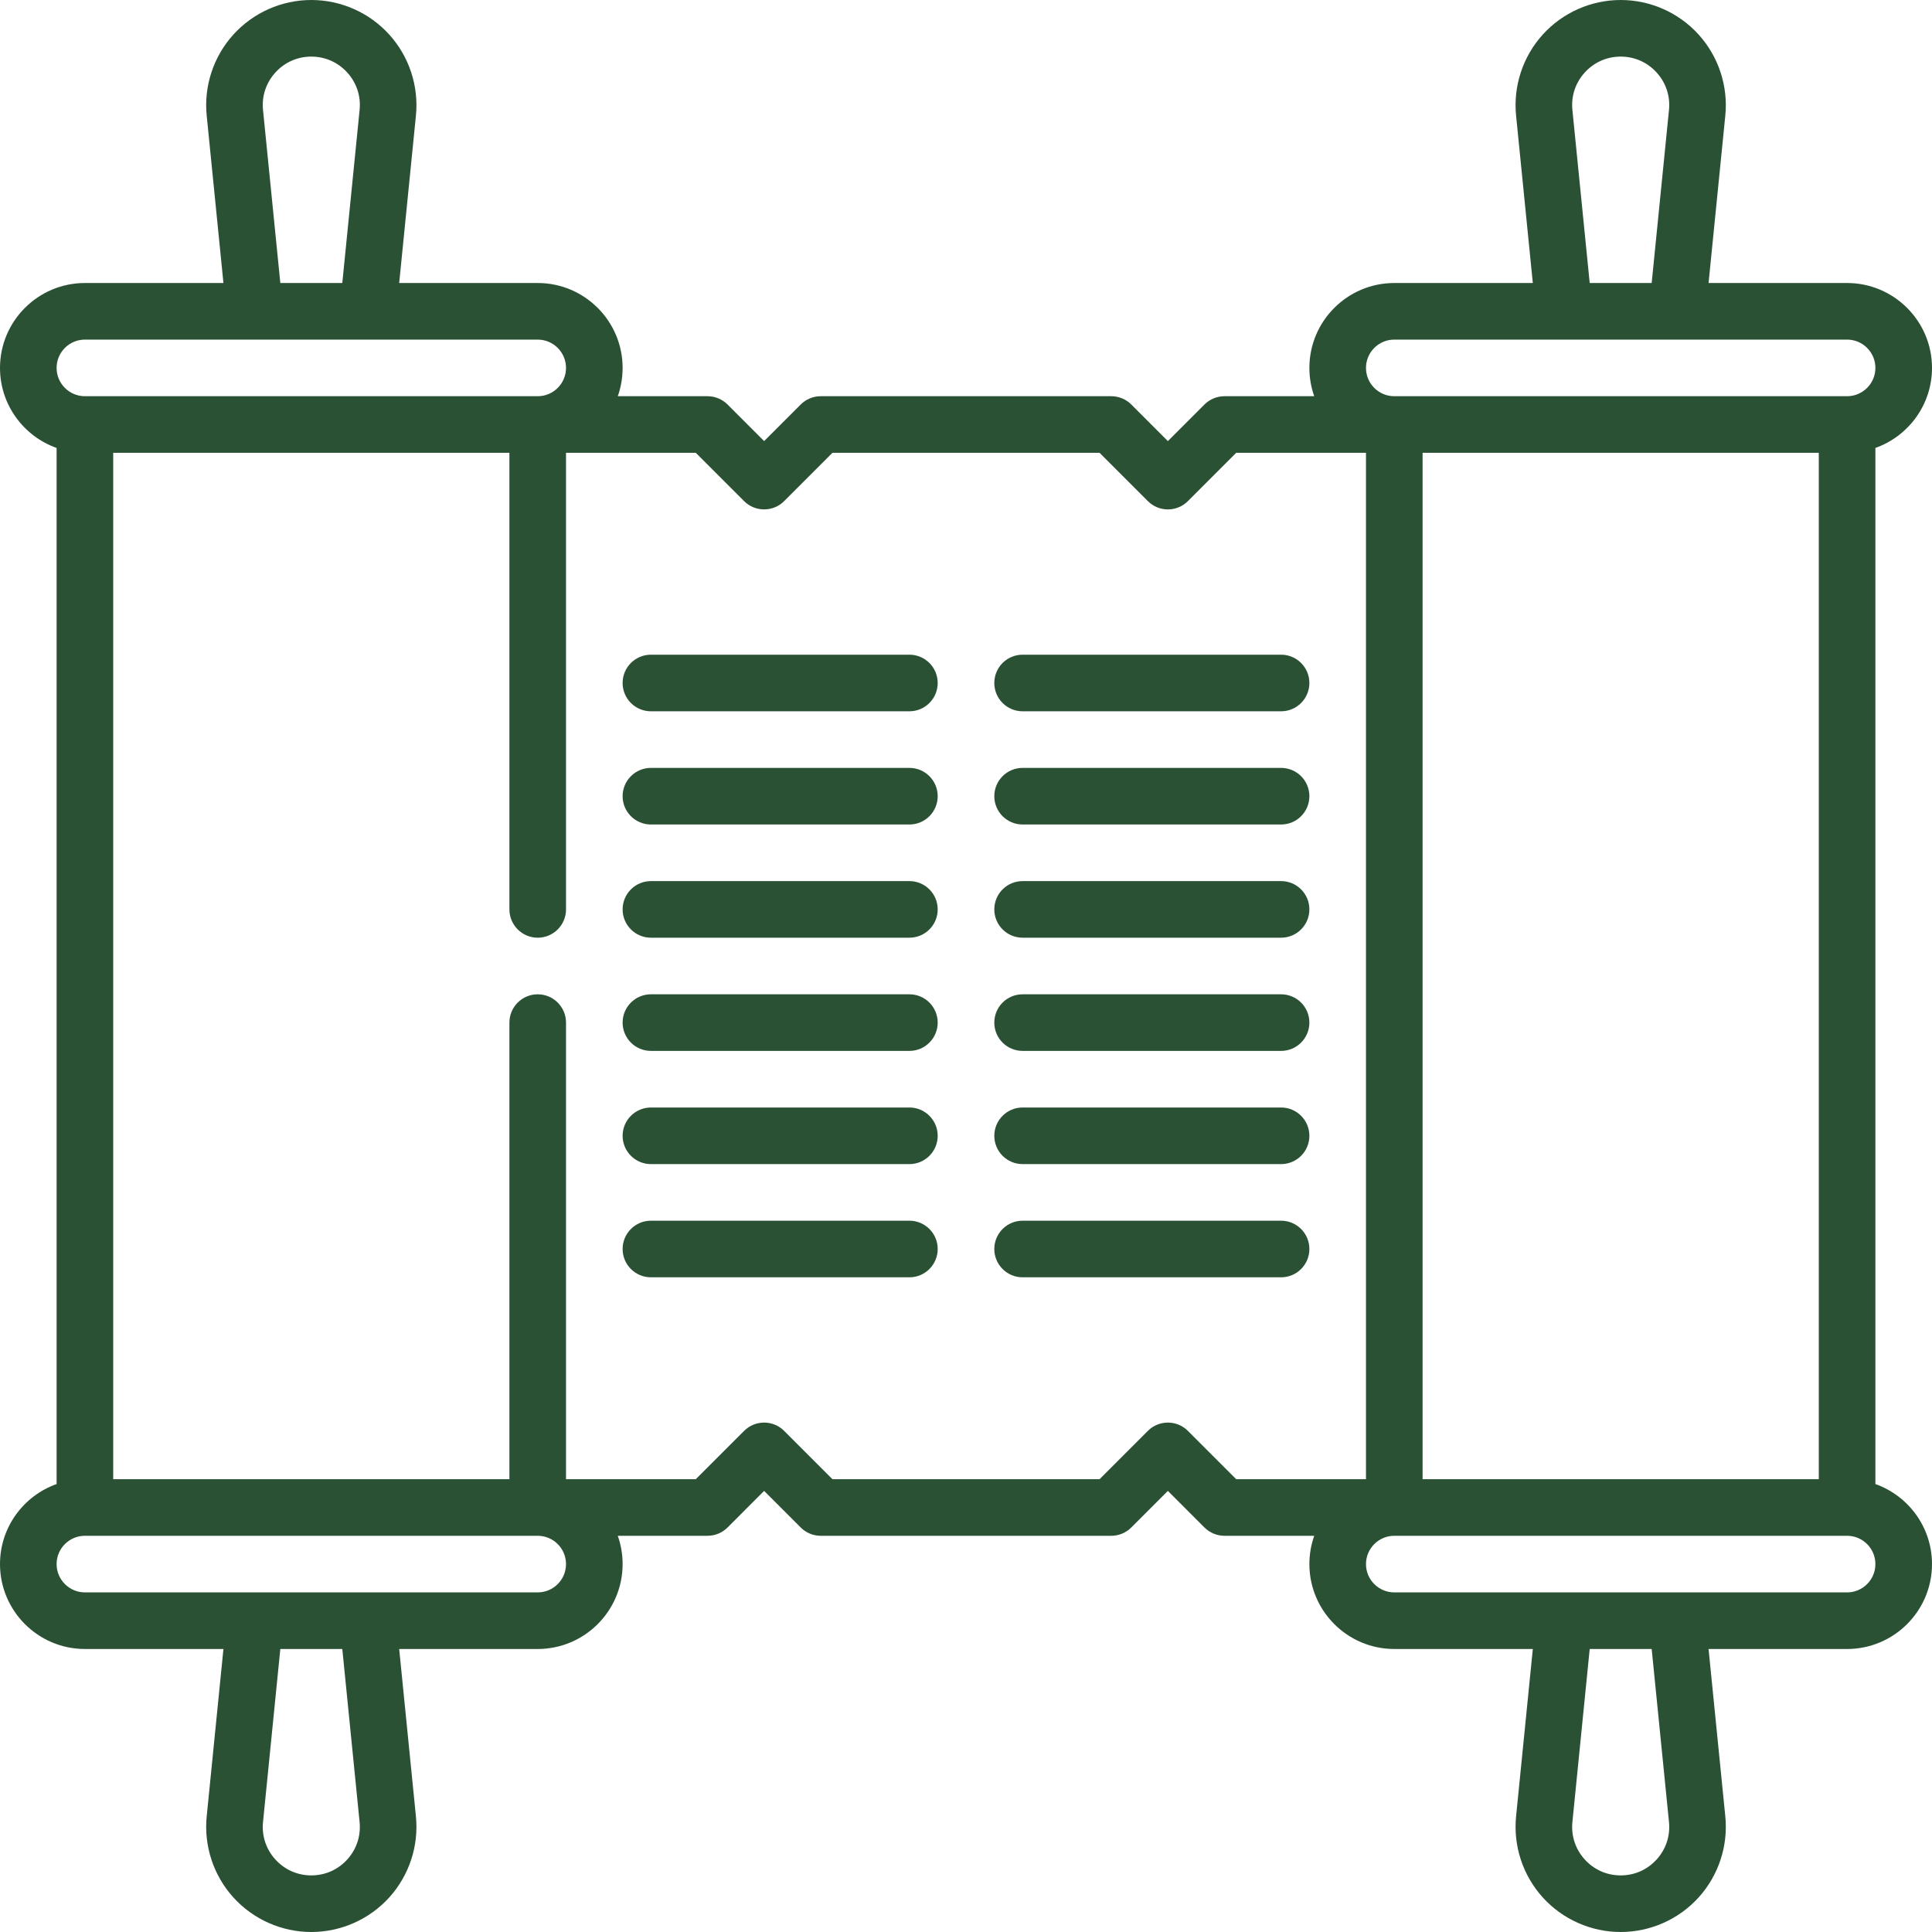 <svg xmlns="http://www.w3.org/2000/svg" xmlns:xlink="http://www.w3.org/1999/xlink" id="Capa_1" x="0px" y="0px" viewBox="0 0 512 512" style="enable-background:new 0 0 512 512;" xml:space="preserve"><g>	<path style="fill:#2B5134;" d="M497,393.29V118.71c8.729-3.096,15-11.433,15-21.21c0-12.407-10.094-22.5-22.5-22.5h-36.713   l4.436-44.365c0.782-7.817-1.793-15.643-7.064-21.468C444.887,3.341,437.357,0,429.5,0s-15.387,3.341-20.659,9.167   c-5.271,5.825-7.847,13.65-7.064,21.467L406.213,75H369.5C357.094,75,347,85.093,347,97.5c0,2.628,0.453,5.153,1.285,7.5H324.5   c-1.989,0-3.896,0.79-5.304,2.197l-9.696,9.697l-9.696-9.697C298.397,105.79,296.49,105,294.5,105h-77   c-1.989,0-3.896,0.79-5.304,2.197l-9.696,9.697l-9.696-9.697C191.397,105.79,189.49,105,187.5,105h-23.785   c0.832-2.347,1.285-4.872,1.285-7.5c0-12.407-10.094-22.5-22.5-22.5h-36.712l4.437-44.366c0.781-7.818-1.794-15.643-7.066-21.468   S90.356,0,82.5,0c-7.857,0-15.387,3.341-20.659,9.167c-5.271,5.825-7.847,13.65-7.064,21.467L59.213,75H22.5   C10.094,75,0,85.093,0,97.5c0,9.777,6.271,18.114,15,21.21v274.58c-8.729,3.096-15,11.433-15,21.21C0,426.907,10.094,437,22.5,437   h36.713l-4.436,44.365c-0.782,7.817,1.793,15.643,7.064,21.468C67.113,508.659,74.643,512,82.5,512s15.387-3.341,20.659-9.167   c5.271-5.825,7.847-13.65,7.064-21.467L105.787,437H142.5c12.406,0,22.5-10.093,22.5-22.5c0-2.628-0.453-5.153-1.285-7.5H187.5   c1.989,0,3.896-0.79,5.304-2.197l9.696-9.697l9.696,9.697c1.407,1.407,3.314,2.197,5.304,2.197h77c1.989,0,3.896-0.79,5.304-2.197   l9.696-9.697l9.696,9.697c1.407,1.407,3.314,2.197,5.304,2.197h23.785c-0.832,2.347-1.285,4.872-1.285,7.5   c0,12.407,10.094,22.5,22.5,22.5h36.713l-4.436,44.365c-0.782,7.817,1.793,15.643,7.064,21.468   c5.272,5.826,12.802,9.167,20.659,9.167s15.387-3.341,20.659-9.167c5.271-5.825,7.847-13.65,7.064-21.467L452.787,437H489.5   c12.406,0,22.5-10.093,22.5-22.5C512,404.723,505.729,396.386,497,393.29L497,393.29z M377,392V120h105v272H377z M416.702,29.142   c-0.366-3.662,0.792-7.181,3.261-9.91c2.47-2.729,5.856-4.232,9.537-4.232s7.067,1.503,9.537,4.232   c2.469,2.729,3.627,6.248,3.261,9.91L437.712,75h-16.425L416.702,29.142z M369.5,90h120c4.136,0,7.5,3.364,7.5,7.5   s-3.364,7.5-7.5,7.5h-120c-4.136,0-7.5-3.364-7.5-7.5S365.364,90,369.5,90z M69.702,29.142c-0.366-3.662,0.792-7.181,3.261-9.91   C75.433,16.503,78.819,15,82.5,15s7.067,1.503,9.537,4.231c2.47,2.729,3.628,6.249,3.262,9.91L90.713,75H74.288L69.702,29.142z    M22.5,90h120c4.136,0,7.5,3.364,7.5,7.5s-3.364,7.5-7.5,7.5h-120c-4.136,0-7.5-3.364-7.5-7.5S18.364,90,22.5,90z M95.298,482.858   c0.366,3.662-0.792,7.181-3.261,9.91C89.567,495.497,86.181,497,82.5,497s-7.067-1.503-9.537-4.232   c-2.469-2.729-3.627-6.248-3.261-9.91L74.288,437h16.425L95.298,482.858z M142.5,422h-120c-4.136,0-7.5-3.364-7.5-7.5   s3.364-7.5,7.5-7.5h120c4.136,0,7.5,3.364,7.5,7.5S146.636,422,142.5,422z M327.606,392l-12.803-12.803   c-2.93-2.929-7.678-2.929-10.607,0L291.394,392h-70.787l-12.803-12.803c-2.93-2.929-7.678-2.929-10.607,0L184.394,392H150V271   c0-4.142-3.357-7.5-7.5-7.5s-7.5,3.358-7.5,7.5v121H30V120h105v121c0,4.142,3.357,7.5,7.5,7.5s7.5-3.358,7.5-7.5V120h34.394   l12.803,12.803c2.93,2.929,7.678,2.929,10.607,0L220.606,120h70.787l12.803,12.803c1.465,1.464,3.385,2.197,5.304,2.197   s3.839-0.732,5.304-2.197L327.606,120H362v272H327.606z M442.298,482.858c0.366,3.662-0.792,7.181-3.261,9.91   c-2.47,2.729-5.856,4.232-9.537,4.232s-7.067-1.503-9.537-4.232c-2.469-2.729-3.627-6.248-3.261-9.91L421.288,437h16.425   L442.298,482.858z M489.5,422h-120c-4.136,0-7.5-3.364-7.5-7.5s3.364-7.5,7.5-7.5h120c4.136,0,7.5,3.364,7.5,7.5   S493.636,422,489.5,422z"></path>	<path style="fill:#2B5134;" d="M241,173.5h-68.5c-4.143,0-7.5,3.358-7.5,7.5s3.357,7.5,7.5,7.5H241c4.143,0,7.5-3.358,7.5-7.5   S245.143,173.5,241,173.5z"></path>	<path style="fill:#2B5134;" d="M241,203.5h-68.5c-4.143,0-7.5,3.358-7.5,7.5s3.357,7.5,7.5,7.5H241c4.143,0,7.5-3.358,7.5-7.5   S245.143,203.5,241,203.5z"></path>	<path style="fill:#2B5134;" d="M241,233.5h-68.5c-4.143,0-7.5,3.358-7.5,7.5s3.357,7.5,7.5,7.5H241c4.143,0,7.5-3.358,7.5-7.5   S245.143,233.5,241,233.5z"></path>	<path style="fill:#2B5134;" d="M271,188.5h68.5c4.143,0,7.5-3.358,7.5-7.5s-3.357-7.5-7.5-7.5H271c-4.143,0-7.5,3.358-7.5,7.5   S266.857,188.5,271,188.5z"></path>	<path style="fill:#2B5134;" d="M339.5,203.5H271c-4.143,0-7.5,3.358-7.5,7.5s3.357,7.5,7.5,7.5h68.5c4.143,0,7.5-3.358,7.5-7.5   S343.643,203.5,339.5,203.5z"></path>	<path style="fill:#2B5134;" d="M339.5,233.5H271c-4.143,0-7.5,3.358-7.5,7.5s3.357,7.5,7.5,7.5h68.5c4.143,0,7.5-3.358,7.5-7.5   S343.643,233.5,339.5,233.5z"></path>	<path style="fill:#2B5134;" d="M241,263.5h-68.5c-4.143,0-7.5,3.358-7.5,7.5s3.357,7.5,7.5,7.5H241c4.143,0,7.5-3.358,7.5-7.5   S245.143,263.5,241,263.5z"></path>	<path style="fill:#2B5134;" d="M241,293.5h-68.5c-4.143,0-7.5,3.358-7.5,7.5s3.357,7.5,7.5,7.5H241c4.143,0,7.5-3.358,7.5-7.5   S245.143,293.5,241,293.5z"></path>	<path style="fill:#2B5134;" d="M241,323.5h-68.5c-4.143,0-7.5,3.358-7.5,7.5s3.357,7.5,7.5,7.5H241c4.143,0,7.5-3.358,7.5-7.5   S245.143,323.5,241,323.5z"></path>	<path style="fill:#2B5134;" d="M339.5,263.5H271c-4.143,0-7.5,3.358-7.5,7.5s3.357,7.5,7.5,7.5h68.5c4.143,0,7.5-3.358,7.5-7.5   S343.643,263.5,339.5,263.5z"></path>	<path style="fill:#2B5134;" d="M339.5,293.5H271c-4.143,0-7.5,3.358-7.5,7.5s3.357,7.5,7.5,7.5h68.5c4.143,0,7.5-3.358,7.5-7.5   S343.643,293.5,339.5,293.5z"></path>	<path style="fill:#2B5134;" d="M339.5,323.5H271c-4.143,0-7.5,3.358-7.5,7.5s3.357,7.5,7.5,7.5h68.5c4.143,0,7.5-3.358,7.5-7.5   S343.643,323.5,339.5,323.5z"></path></g></svg>